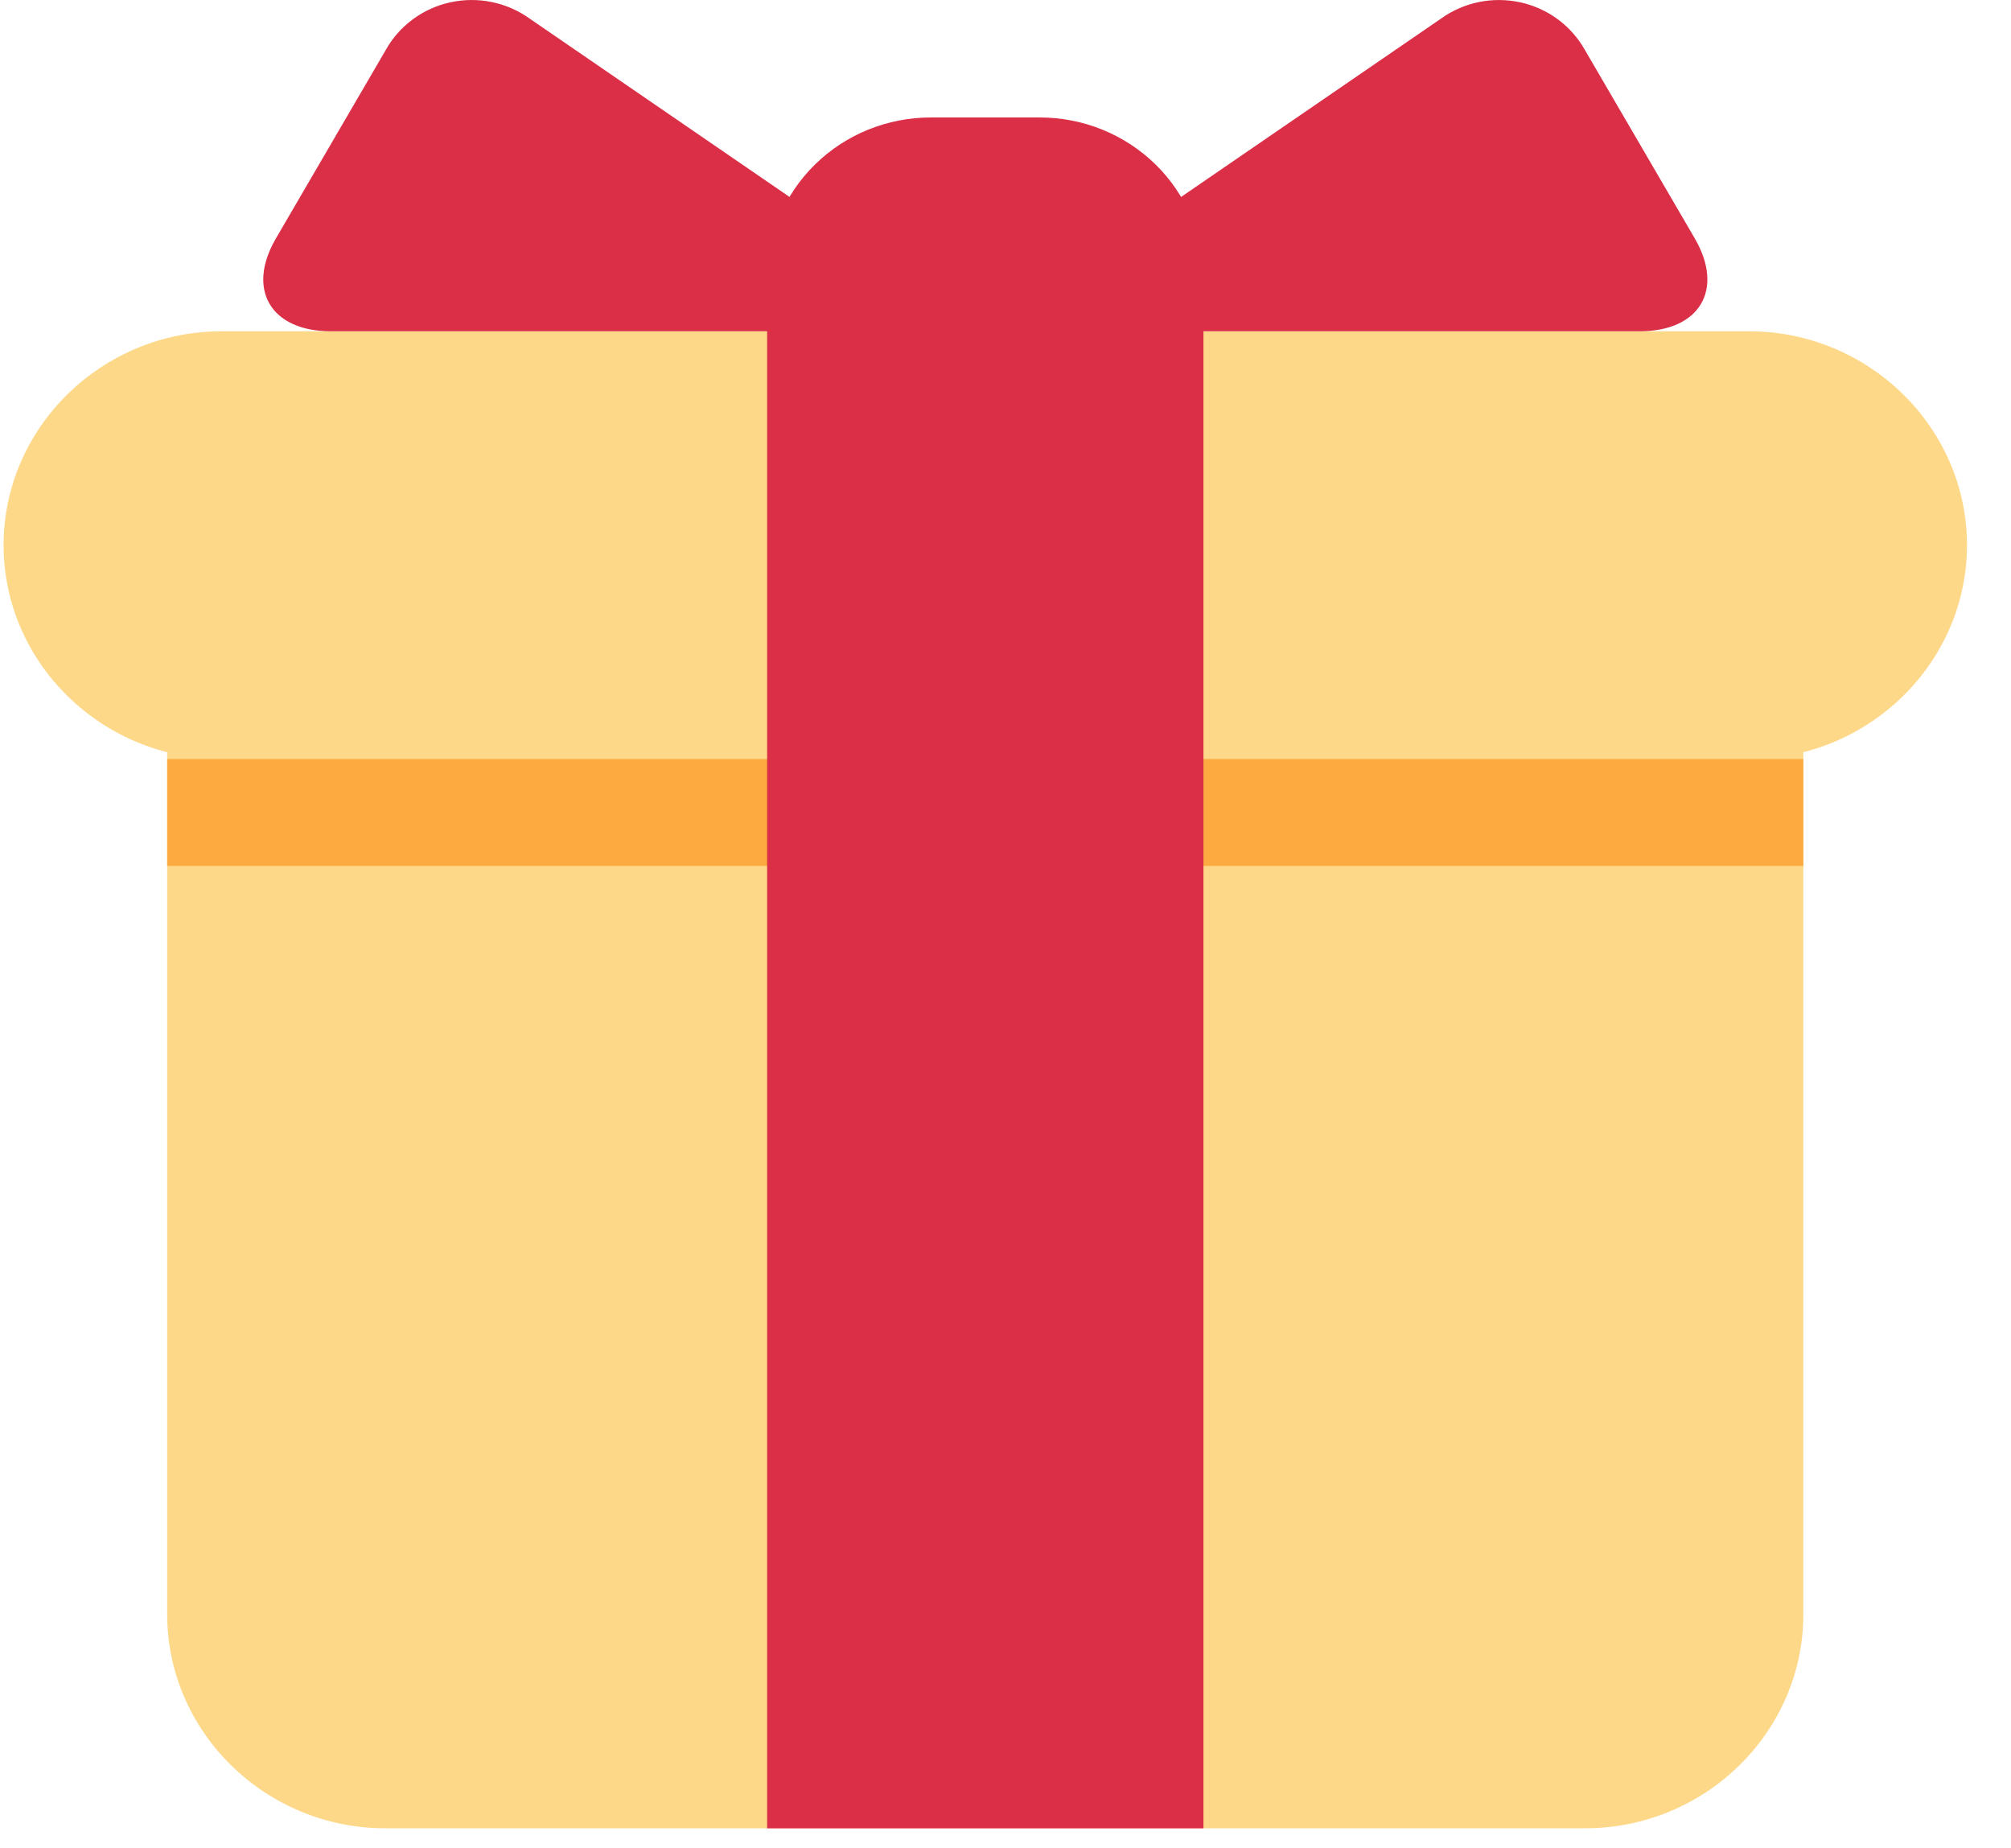 <svg width="37" height="34" viewBox="0 0 37 34" fill="none" xmlns="http://www.w3.org/2000/svg">
<path d="M33.179 29.699C33.179 31.862 31.373 33.633 29.166 33.633H7.09C4.883 33.633 3.076 31.862 3.076 29.699V12.979C3.076 10.816 4.883 9.045 7.09 9.045H29.166C31.373 9.045 33.179 10.816 33.179 12.979V29.699Z" fill="#FDD888"/>
<path d="M36.19 10.028C36.19 12.192 34.384 13.963 32.176 13.963H4.08C1.872 13.963 0.066 12.192 0.066 10.028C0.066 7.865 1.872 6.094 4.08 6.094H32.176C34.384 6.094 36.19 7.865 36.19 10.028Z" fill="#FDD888"/>
<path d="M3.076 13.963H33.179V15.93H3.076V13.963Z" fill="#FCAB40"/>
<path d="M19.131 2.161H17.124C16.326 2.161 15.56 2.472 14.996 3.025C14.431 3.579 14.114 4.329 14.114 5.112V33.633H22.142V5.112C22.142 4.329 21.825 3.579 21.26 3.025C20.695 2.472 19.93 2.161 19.131 2.161Z" fill="#DA2F47"/>
<path d="M16.122 6.094C17.225 6.094 17.389 5.587 16.484 4.966L9.739 0.338C9.532 0.19 9.295 0.088 9.044 0.037C8.794 -0.014 8.535 -0.012 8.285 0.043C8.035 0.097 7.8 0.204 7.596 0.355C7.391 0.506 7.222 0.697 7.099 0.917L5.076 4.387C4.528 5.327 4.983 6.094 6.087 6.094H16.122ZM20.135 6.094C19.031 6.094 18.868 5.587 19.773 4.966L26.519 0.338C26.726 0.19 26.963 0.088 27.213 0.037C27.464 -0.014 27.723 -0.011 27.973 0.043C28.222 0.098 28.457 0.204 28.662 0.355C28.866 0.506 29.036 0.698 29.159 0.917L31.182 4.386C31.729 5.327 31.273 6.094 30.17 6.094H20.135Z" fill="#DA2F47"/>
</svg>
